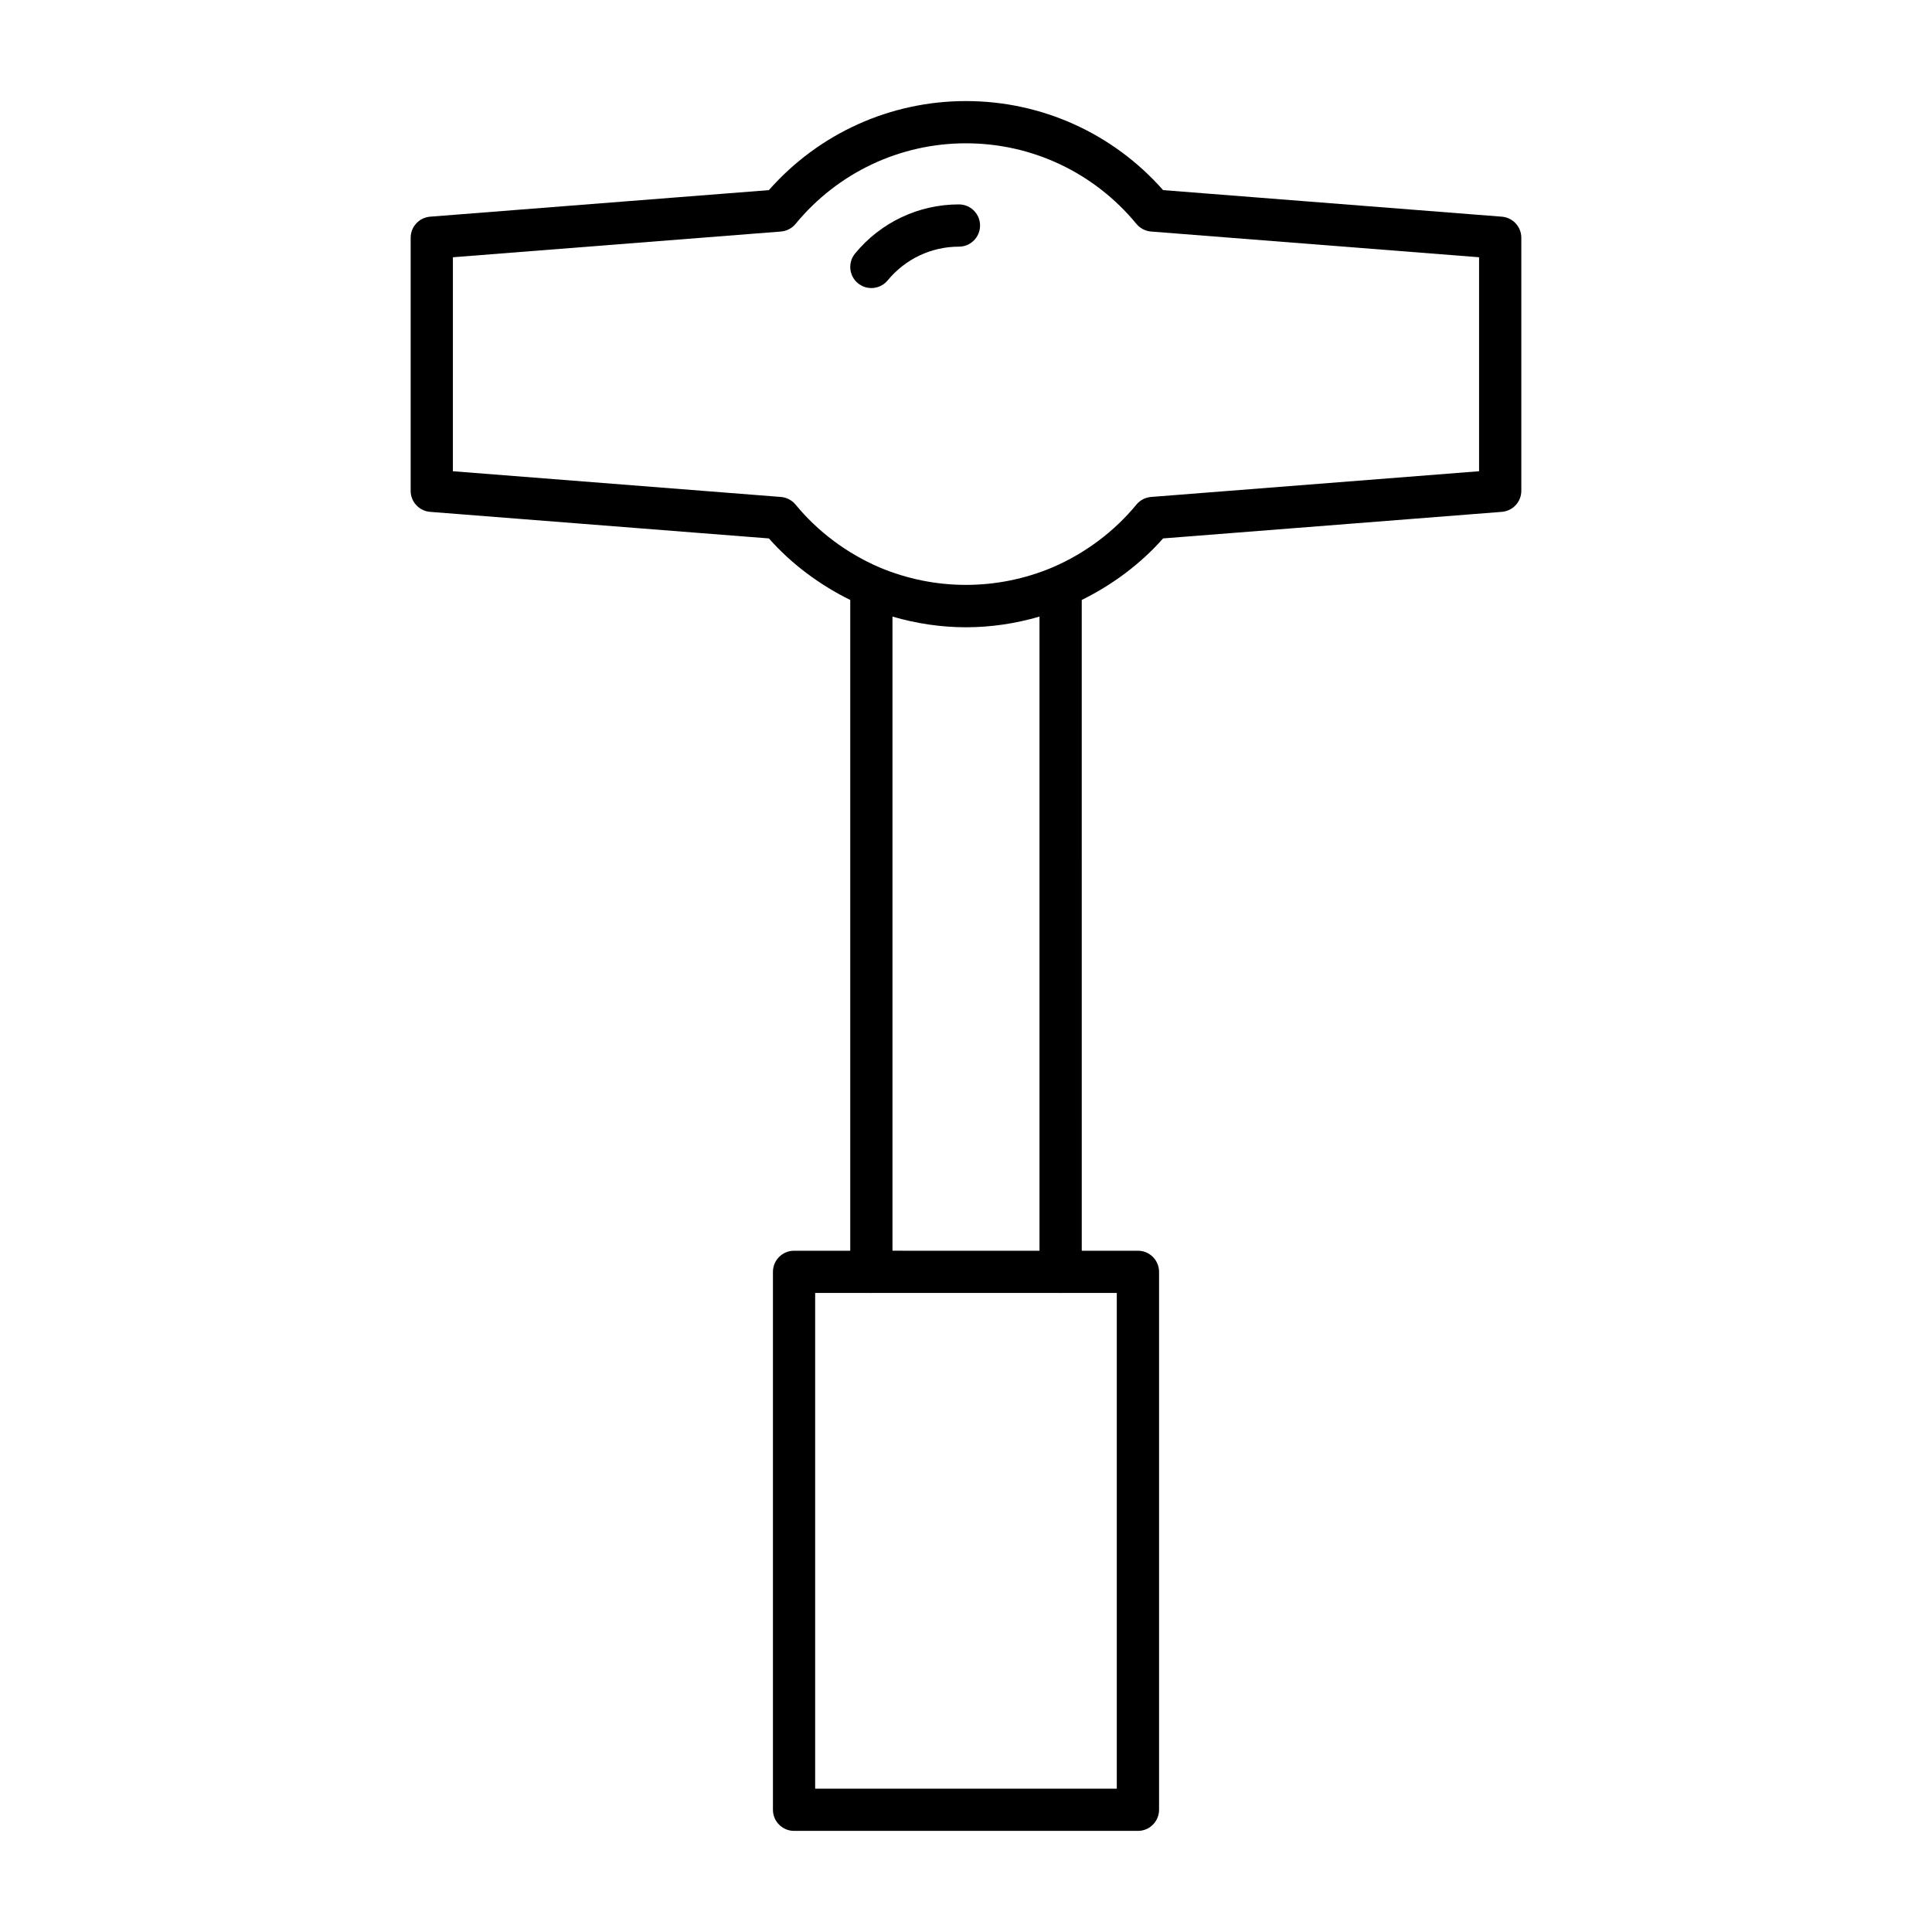 <?xml version="1.0" encoding="UTF-8"?>
<!-- Uploaded to: SVG Repo, www.svgrepo.com, Generator: SVG Repo Mixer Tools -->
<svg fill="#000000" width="800px" height="800px" version="1.1" viewBox="144 144 512 512" xmlns="http://www.w3.org/2000/svg">
 <g>
  <path d="m257.99 279.65 89.773 7.039c5.969 6.75 13.359 12.254 21.559 16.309v172.46h-14.887c-3.09 0-5.598 2.508-5.598 5.598v142.55c0 3.09 2.508 5.598 5.598 5.598h91.129c3.09 0 5.598-2.508 5.598-5.598v-142.55c0-3.09-2.508-5.598-5.598-5.598h-14.887l-0.004-172.46c8.184-4.047 15.582-9.555 21.559-16.312l89.773-7.039c2.914-0.23 5.16-2.66 5.16-5.582v-67.059c0-2.922-2.246-5.352-5.16-5.582l-89.773-7.039c-13.258-15.027-32.16-23.598-52.234-23.598-20.078 0-38.977 8.57-52.238 23.602l-89.77 7.035c-2.914 0.23-5.16 2.66-5.16 5.582v67.062c-0.004 2.922 2.246 5.352 5.16 5.582zm181.97 207v131.36h-79.934v-131.36h14.781c0.039 0 0.07 0.023 0.109 0.023s0.07-0.02 0.109-0.023h49.941c0.039 0 0.07 0.023 0.109 0.023 0.039 0 0.07-0.02 0.109-0.023zm-59.445-11.195v-168.05c6.348 1.848 12.863 2.828 19.48 2.828 6.613 0 13.125-0.98 19.48-2.828v168.06zm-116.49-263.28 86.926-6.816c1.516-0.121 2.918-0.852 3.883-2.023 11.18-13.578 27.641-21.359 45.164-21.359s33.984 7.785 45.164 21.359c0.969 1.172 2.367 1.902 3.883 2.023l86.926 6.816v56.707l-86.926 6.816c-1.516 0.121-2.918 0.852-3.887 2.027-5.898 7.168-13.605 12.93-22.254 16.645 0 0-0.004 0-0.008 0.004h-0.004c-14.699 6.18-31.148 6.16-45.77 0.012-8.684-3.727-16.391-9.488-22.289-16.66-0.969-1.176-2.371-1.906-3.887-2.027l-86.926-6.816z"/>
  <path d="m374.92 220.34c1.617 0 3.219-0.695 4.324-2.039 4.676-5.676 11.555-8.934 18.883-8.934 3.09 0 5.598-2.508 5.598-5.598 0-3.09-2.508-5.598-5.598-5.598-10.684 0-20.715 4.742-27.523 13.012-1.965 2.387-1.625 5.914 0.762 7.879 1.039 0.859 2.301 1.277 3.555 1.277z"/>
 </g>
</svg>